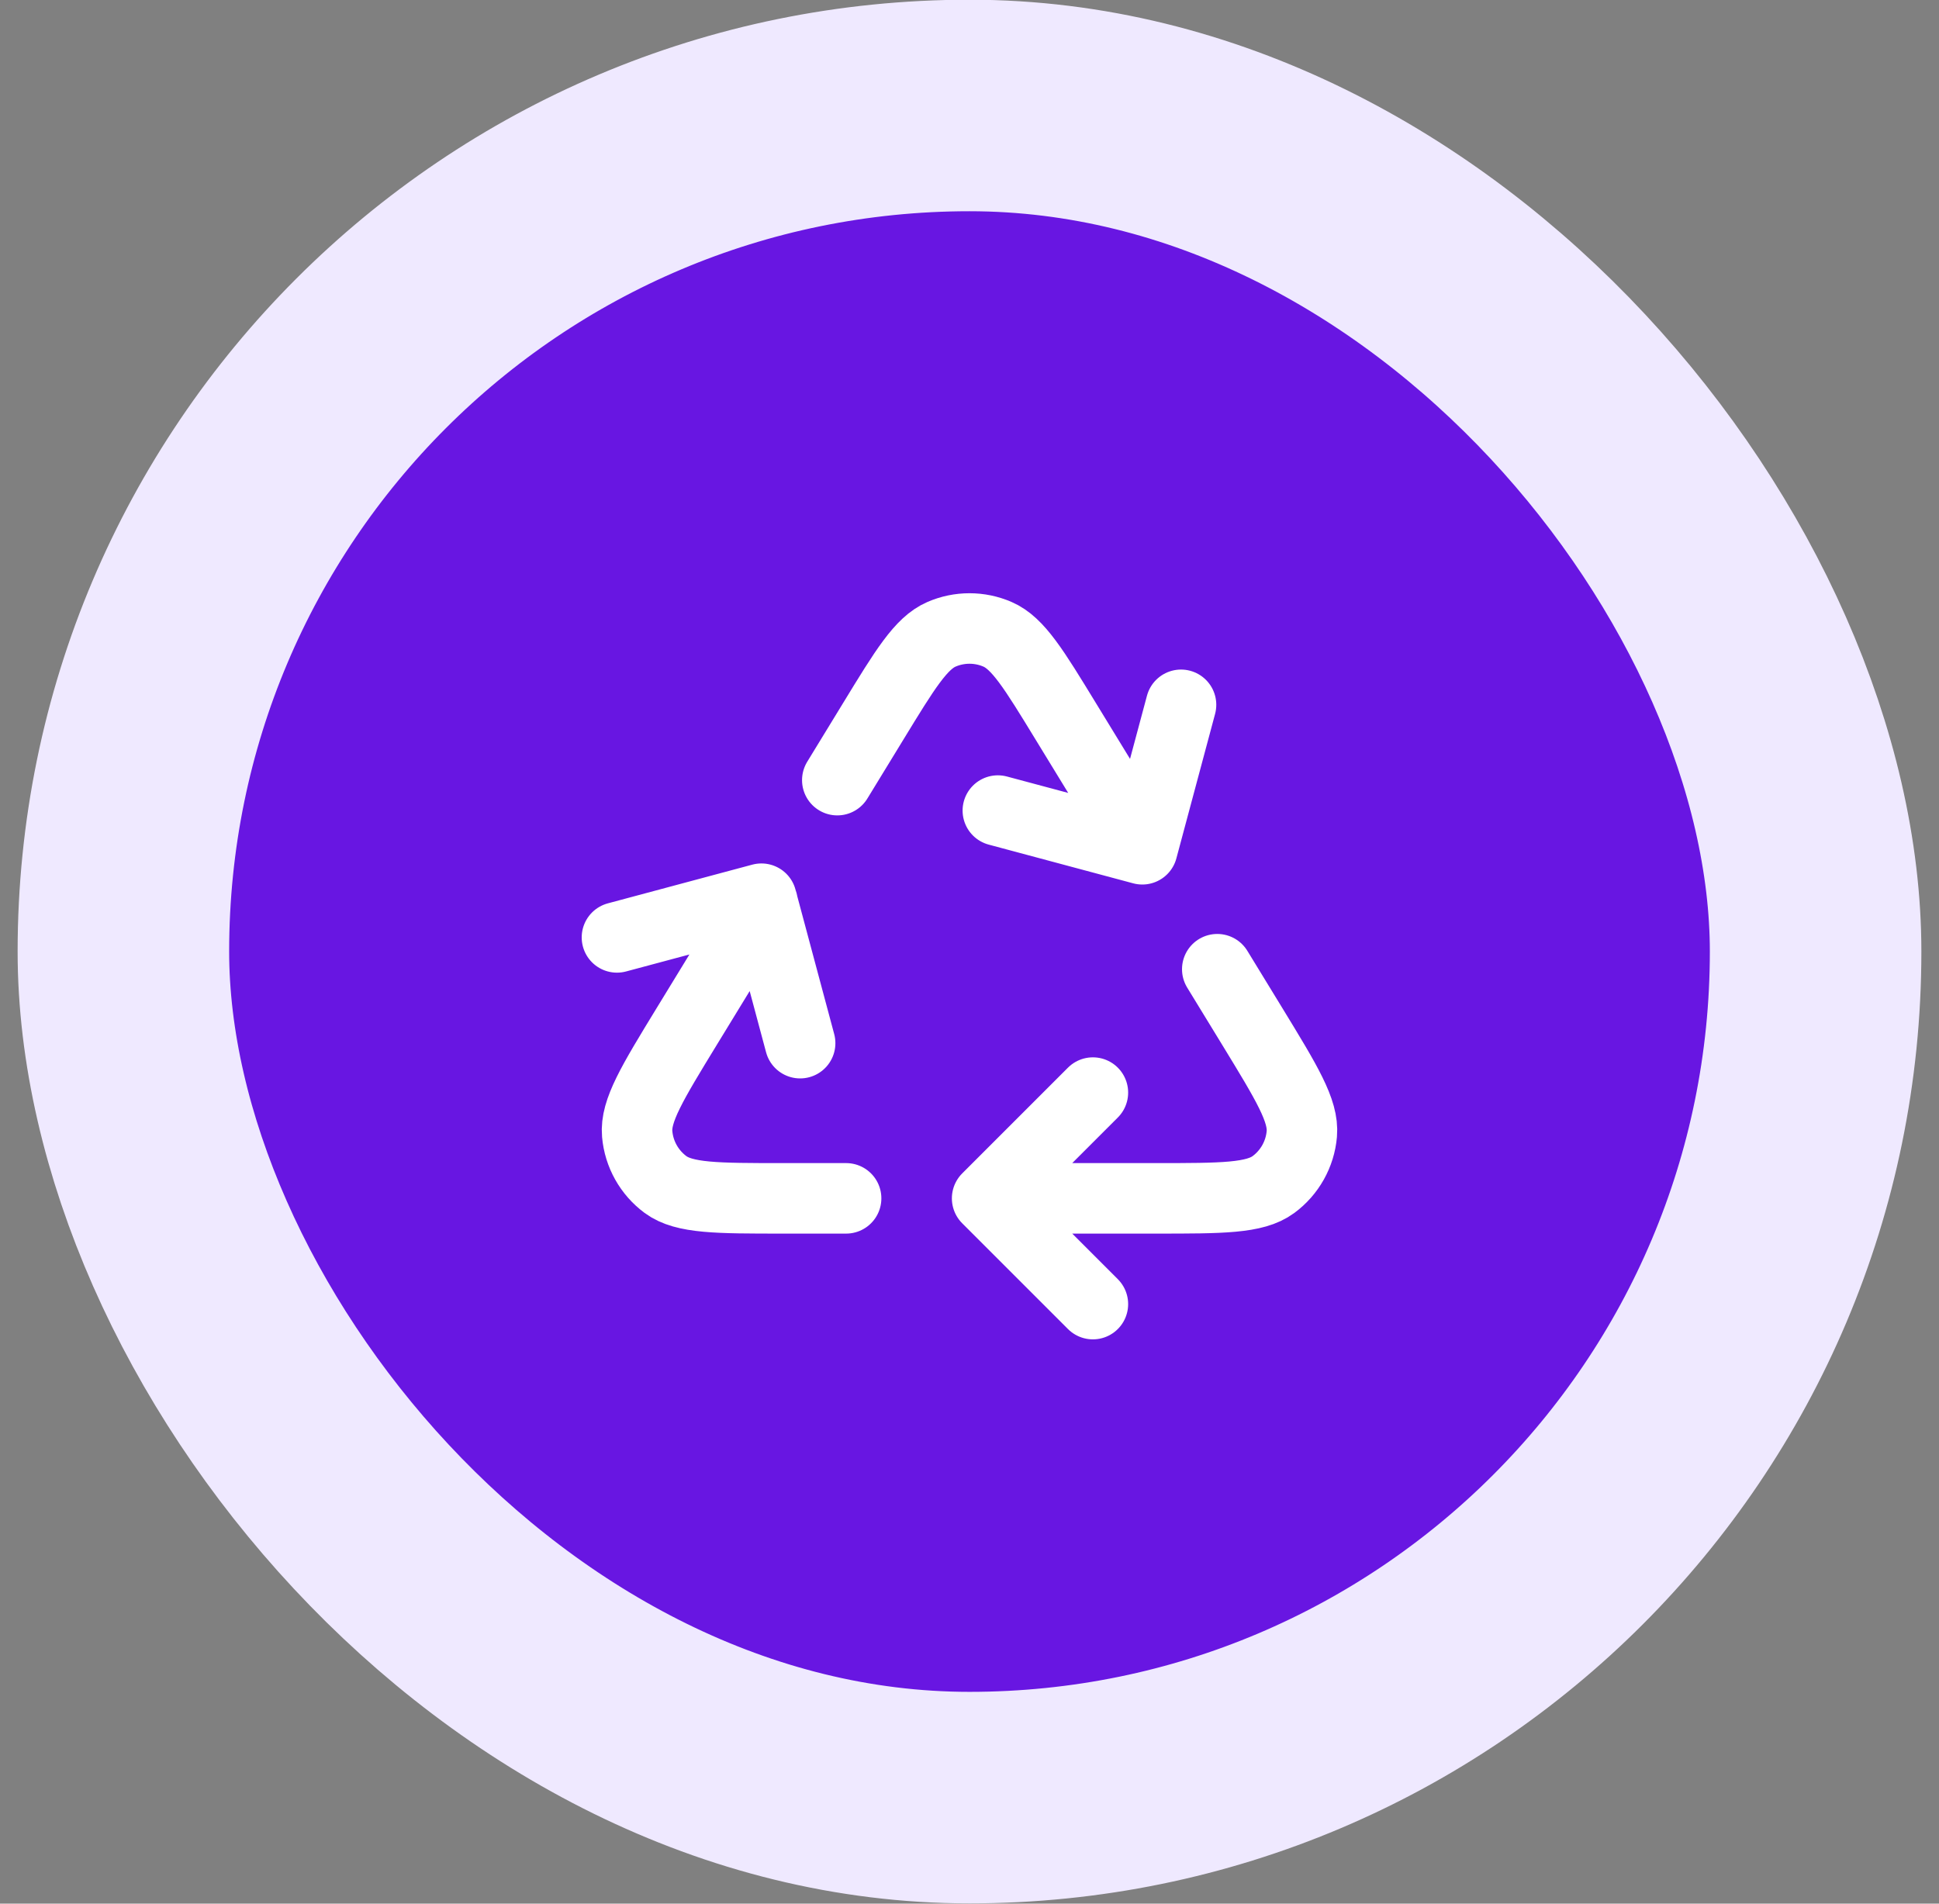 <svg width="55" height="54" viewBox="0 0 55 54" fill="none" xmlns="http://www.w3.org/2000/svg">
<rect x="0" y="0" width="55" height="54" fill="#808080" stroke="none"/>
<rect x="3.5" y="2.992" width="48" height="48" rx="24" fill="#6816E2"/>
<rect x="3.5" y="2.992" width="48" height="48" rx="24" stroke="#EFE9FF" stroke-width="6"/>
<path d="M28.5 33.993H32.794C34.659 33.993 35.592 33.993 36.121 33.602C36.583 33.261 36.876 32.739 36.926 32.167C36.984 31.511 36.497 30.716 35.525 29.124L34.528 27.493M21.63 25.598L19.475 29.124C18.503 30.716 18.016 31.511 18.074 32.167C18.124 32.739 18.417 33.261 18.878 33.602C19.408 33.993 20.341 33.993 22.206 33.993H24M32.389 23.993L30.23 20.461C29.328 18.983 28.876 18.245 28.295 17.993C27.788 17.773 27.212 17.773 26.705 17.993C26.124 18.245 25.672 18.983 24.77 20.461L23.75 22.13M33.5 19.993L32.402 24.091L28.304 22.993M17.5 26.591L21.598 25.493L22.696 29.591M31 36.993L28 33.993L31 30.993" stroke="white" stroke-width="2" stroke-linecap="round" stroke-linejoin="round"/>
</svg>
